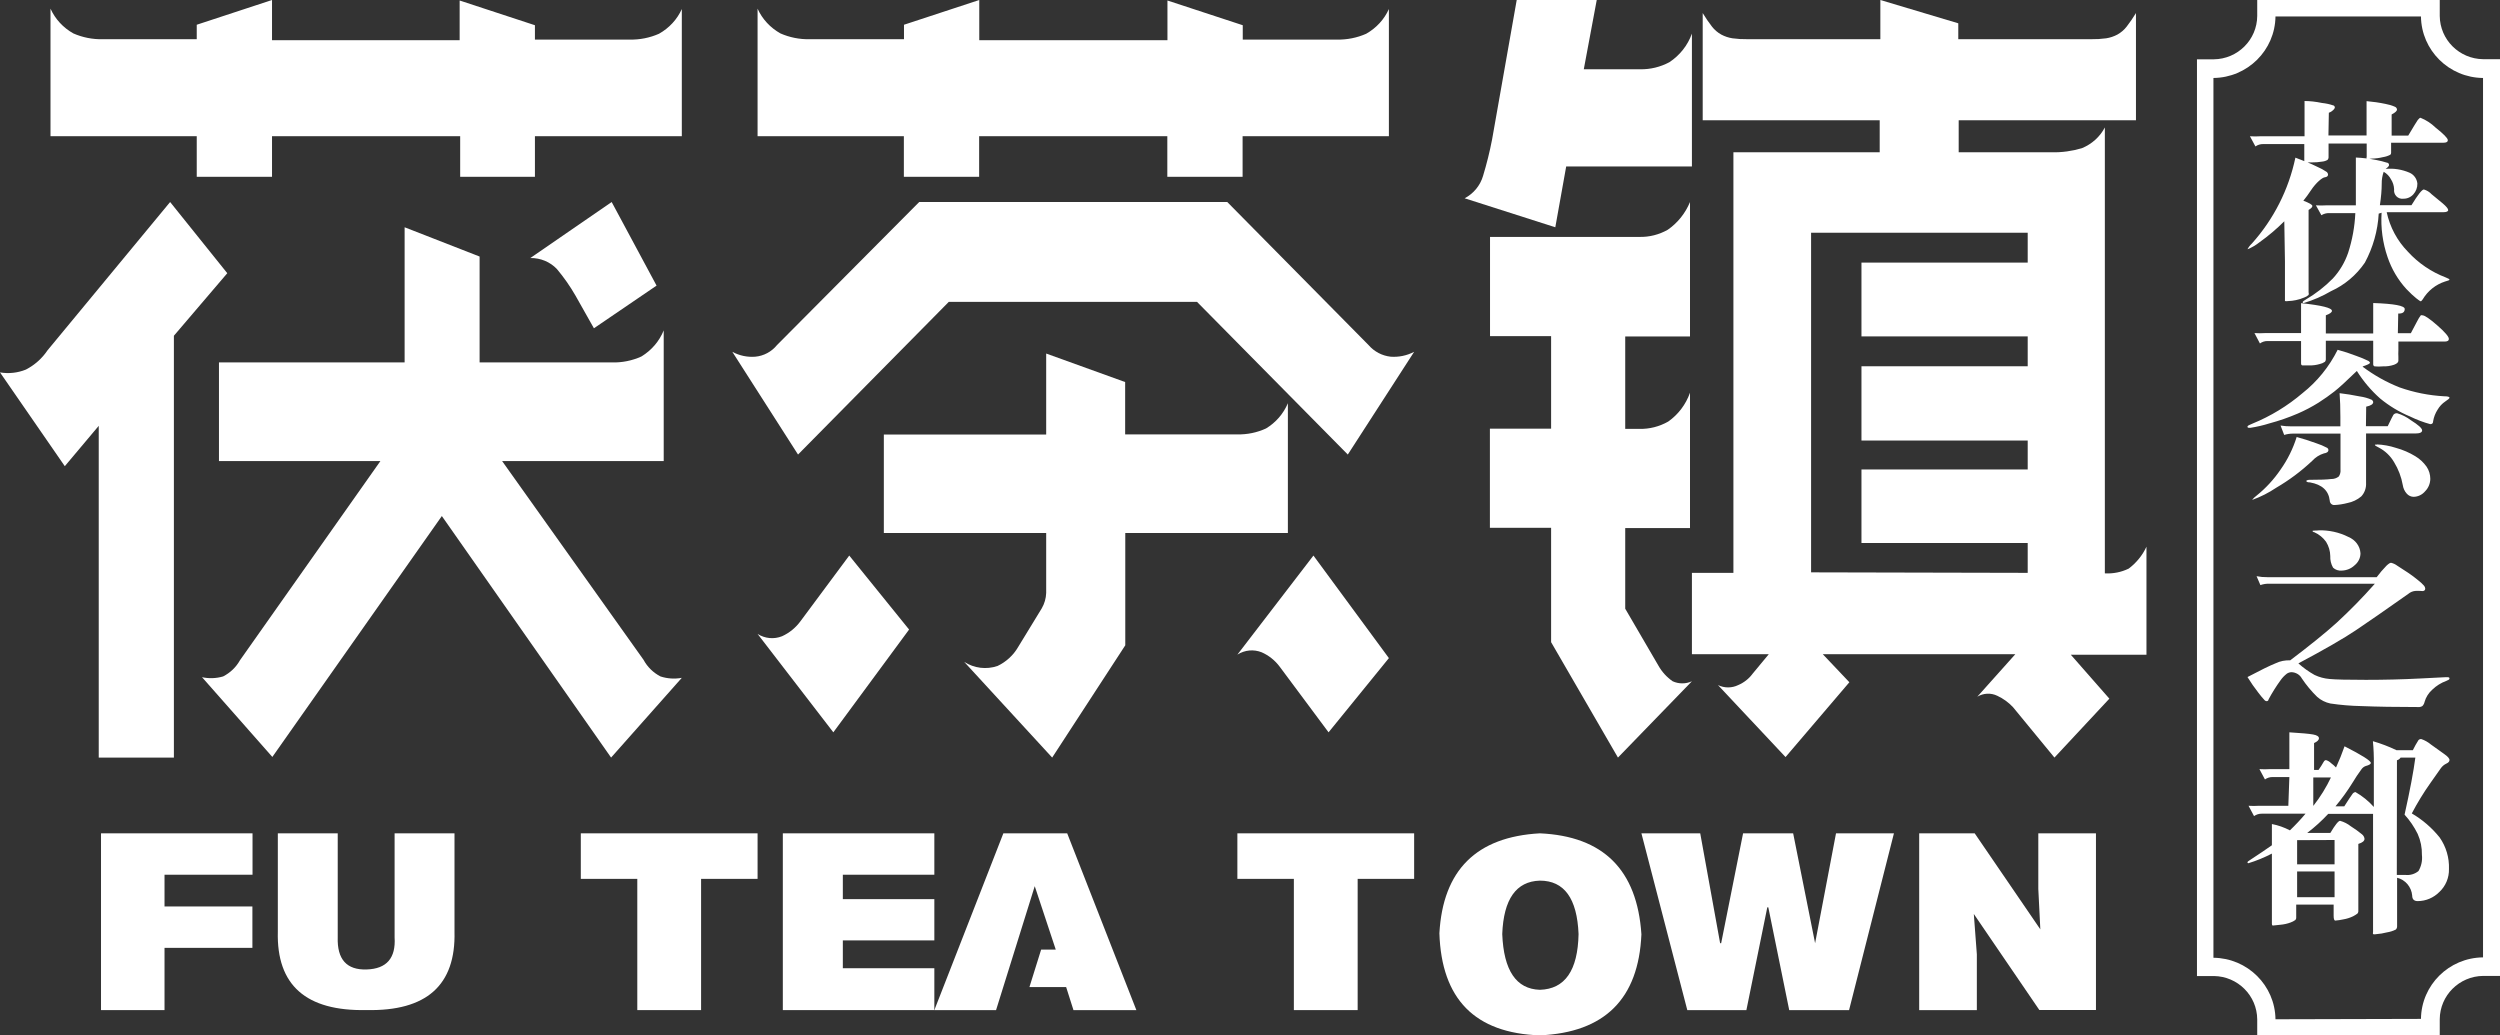 <?xml version="1.0" encoding="UTF-8"?>
<svg width="99px" height="41px" viewBox="0 0 99 41" version="1.1" xmlns="http://www.w3.org/2000/svg" xmlns:xlink="http://www.w3.org/1999/xlink">
    <rect x="0" y="0" width="99" height="41" fill="#333333" stroke="none"/>
    <!-- Generator: Sketch 52.6 (67491) - http://www.bohemiancoding.com/sketch -->
    <title>茯茶之都(1)</title>
    <desc>Created with Sketch.</desc>
    <g id="Page-1" stroke="none" stroke-width="1" fill="none" fill-rule="evenodd">
        <g id="产品信息" transform="translate(-199, -15)" fill="#FFFFFF">
            <g id="茯茶之都(1)" transform="translate(199, 15)">
                <polygon id="路径" points="6.515 40 4 40 4 33 10 33 10 34.639 6.515 34.639 6.515 35.896 9.995 35.896 9.995 37.535 6.515 37.535"></polygon>
                <path d="M11.002,36.894 L11.002,33 L13.374,33 L13.374,37.117 C13.347,37.992 13.729,38.417 14.52,38.391 C15.311,38.366 15.679,37.941 15.626,37.117 L15.626,33 L17.998,33 L17.998,36.894 C18.052,39.014 16.891,40.049 14.515,39.998 C12.119,40.049 10.948,39.014 11.002,36.894 Z" id="路径"></path>
                <polygon id="路径" points="23 34.803 23 33 30 33 30 34.803 27.763 34.803 27.763 40 25.237 40 25.237 34.803"></polygon>
                <polygon id="路径" points="37 40 31 40 31 33 37 33 37 34.639 33.376 34.639 33.376 35.606 37 35.606 37 37.24 33.376 37.24 33.376 38.342 37 38.342"></polygon>
                <polygon id="路径" points="49 34.803 49 33 56 33 56 34.803 53.763 34.803 53.763 40 51.237 40 51.237 34.803"></polygon>
                <path d="M60.979,33 C63.491,33.113 64.832,34.446 65,37 C64.888,39.554 63.547,40.887 60.979,41 C58.411,40.915 57.084,39.568 57,36.958 C57.14,34.457 58.467,33.138 60.979,33 Z M60.979,34.873 C60.039,34.901 59.542,35.607 59.489,36.989 C59.546,38.432 60.042,39.168 60.979,39.196 C61.972,39.168 62.482,38.432 62.511,36.989 C62.454,35.578 61.944,34.873 60.979,34.873 Z" id="形状" fill-rule="nonzero"></path>
                <polygon id="路径" points="71.009 33 71.878 37.351 72.706 33 75 33 73.223 40 70.853 40 70.025 35.93 69.985 35.93 69.157 40 66.817 40 65 33 67.329 33 68.117 37.351 68.158 37.351 69.026 33"></polygon>
                <polygon id="路径" points="78.198 33 80.797 36.802 80.717 35.203 80.717 33 83 33 83 39.995 80.757 39.995 78.163 36.193 78.283 37.792 78.283 40 76 40 76 33"></polygon>
                <polygon id="路径" points="42.261 33 39.733 33 37 40 39.444 40 40.976 35.092 41.808 37.604 41.229 37.604 40.766 39.087 42.219 39.087 42.509 40 45 40"></polygon>
                <path d="M36,24.93 L33,29 L30,25.103 C30.292,25.289 30.65,25.323 30.969,25.195 C31.263,25.062 31.518,24.852 31.711,24.584 L33.63,22 L36,24.93 Z" id="路径"></path>
                <path d="M52.611,29 L50.68,26.406 C50.493,26.153 50.246,25.956 49.965,25.832 C49.647,25.704 49.291,25.738 49,25.924 L52.012,22 L55,26.061 L52.611,29 Z" id="路径"></path>
                <path d="M54.101,1.337 C53.737,1.498 53.34,1.576 52.939,1.568 L49.213,1.568 L49.213,0.999 L46.231,0.02 L46.231,1.592 L38.779,1.592 L38.779,0 L35.798,0.98 L35.798,1.553 L32.066,1.553 C31.666,1.562 31.268,1.483 30.905,1.323 C30.501,1.097 30.184,0.753 30,0.343 L30,5.393 L35.793,5.393 L35.793,7 L38.774,7 L38.774,5.393 L46.226,5.393 L46.226,7 L49.207,7 L49.207,5.393 L55,5.393 L55,0.358 C54.817,0.767 54.502,1.11 54.101,1.337 Z" id="路径"></path>
                <path d="M8.671,14.352 L16.023,14.352 L16.023,9 L18.992,10.159 L18.992,14.352 L24.225,14.352 C24.629,14.364 25.031,14.284 25.397,14.118 C25.799,13.874 26.11,13.512 26.283,13.084 L26.283,18.257 L19.883,18.257 L25.485,26.13 C25.635,26.41 25.869,26.639 26.155,26.787 C26.427,26.876 26.718,26.895 27,26.842 L24.199,30 L17.497,20.435 L10.785,29.975 L8,26.817 C8.276,26.877 8.564,26.867 8.835,26.787 C9.116,26.643 9.348,26.422 9.5,26.15 L15.065,18.257 L8.671,18.257 L8.671,14.352 Z" id="路径"></path>
                <path d="M23.519,13 L22.788,11.704 C22.576,11.335 22.331,10.985 22.056,10.657 C21.788,10.371 21.402,10.211 21,10.218 L24.222,8 L26,11.31 L23.519,13 Z" id="路径"></path>
                <path d="M26.096,1.337 C25.732,1.498 25.335,1.576 24.934,1.568 L21.183,1.568 L21.183,0.999 L18.202,0.02 L18.202,1.592 L10.772,1.592 L10.772,0 L7.791,0.98 L7.791,1.553 L4.066,1.553 C3.665,1.562 3.268,1.483 2.904,1.323 C2.501,1.097 2.184,0.753 2,0.343 L2,5.393 L7.791,5.393 L7.791,7 L10.772,7 L10.772,5.393 L18.223,5.393 L18.223,7 L21.183,7 L21.183,5.393 L27,5.393 L27,0.358 C26.816,0.768 26.499,1.111 26.096,1.337 Z" id="路径"></path>
                <path d="M85,21.65 C84.842,21.991 84.6,22.289 84.294,22.518 C84.003,22.659 83.678,22.724 83.352,22.705 L83.352,5.047 C83.159,5.417 82.836,5.708 82.441,5.869 C82.055,5.984 81.654,6.039 81.25,6.031 L77.564,6.031 L77.564,4.763 L84.584,4.763 L84.584,0.517 C84.472,0.703 84.348,0.883 84.215,1.055 C84.116,1.183 83.991,1.29 83.847,1.37 C83.709,1.443 83.56,1.493 83.404,1.517 C83.209,1.544 83.012,1.555 82.815,1.552 L77.548,1.552 L77.548,0.923 L74.462,0 L74.462,1.552 L69.196,1.552 C68.999,1.555 68.802,1.544 68.606,1.517 C68.451,1.493 68.301,1.443 68.164,1.37 C68.02,1.29 67.894,1.183 67.795,1.055 C67.662,0.883 67.539,0.703 67.427,0.517 L67.427,4.763 L74.436,4.763 L74.436,6.031 L68.643,6.031 L68.643,22.685 L67,22.685 L67,25.906 L70.044,25.906 L69.401,26.682 C69.257,26.878 69.061,27.032 68.833,27.129 C68.581,27.252 68.284,27.252 68.032,27.129 L70.707,29.98 L73.235,27.017 L72.182,25.906 L79.807,25.906 L78.301,27.59 C78.541,27.444 78.844,27.43 79.097,27.555 C79.33,27.664 79.539,27.816 79.713,28.001 L81.356,30 L83.531,27.667 L82.004,25.927 L85,25.927 L85,21.65 Z M71.719,22.665 L71.719,9.217 L80.297,9.217 L80.297,10.399 L73.714,10.399 L73.714,13.321 L80.297,13.321 L80.297,14.503 L73.714,14.503 L73.714,17.445 L80.297,17.445 L80.297,18.591 L73.714,18.591 L73.714,21.503 L80.297,21.503 L80.297,22.685 L71.719,22.665 Z" id="形状" fill-rule="nonzero"></path>
                <path d="M66.061,16.694 C65.712,16.893 65.318,16.993 64.919,16.984 L64.359,16.984 L64.359,13.325 L66.924,13.325 L66.924,8 C66.741,8.445 66.436,8.826 66.045,9.097 C65.701,9.293 65.313,9.391 64.919,9.382 L59.005,9.382 L59.005,13.31 L61.424,13.31 L61.424,16.974 L59,16.974 L59,20.902 L61.424,20.902 L61.424,25.43 L64.071,30 L67,26.978 C66.757,27.089 66.48,27.089 66.237,26.978 C66.005,26.818 65.811,26.605 65.672,26.357 L64.359,24.105 L64.359,20.912 L66.924,20.912 L66.924,15.551 C66.761,16.015 66.458,16.415 66.061,16.694 Z" id="路径"></path>
                <path d="M55.068,14.125 C54.732,14.088 54.421,13.925 54.197,13.667 L48.6,8 L36.4,8 L30.767,13.667 C30.553,13.929 30.245,14.094 29.912,14.125 C29.596,14.151 29.279,14.084 29,13.932 L31.602,18 L37.573,11.953 L47.401,11.953 L53.373,18 L56,13.932 C55.713,14.082 55.39,14.149 55.068,14.125 Z" id="路径"></path>
                <path d="M50.134,16.967 C49.778,17.131 49.389,17.211 48.996,17.202 L44.556,17.202 L44.556,15.129 L41.429,14 L41.429,17.207 L35,17.207 L35,21.108 L41.429,21.108 L41.429,23.481 C41.422,23.696 41.361,23.905 41.253,24.091 L40.317,25.624 C40.127,25.95 39.843,26.211 39.501,26.373 C39.059,26.524 38.572,26.463 38.182,26.209 L41.666,30 L44.561,25.554 L44.561,21.108 L51,21.108 L51,15.968 C50.825,16.384 50.522,16.733 50.134,16.967 Z" id="路径"></path>
                <path d="M9,10.819 L6.737,8 L1.883,13.871 C1.667,14.194 1.372,14.456 1.026,14.635 C0.702,14.767 0.346,14.806 0,14.747 L2.566,18.461 L3.91,16.863 L3.91,30 L6.886,30 L6.886,13.296 L9,10.819 Z" id="路径"></path>
                <path d="M66.108,2.463 C65.752,2.654 65.353,2.751 64.949,2.743 L62.718,2.743 L63.231,0 L60.062,0 L59.087,5.521 C58.993,6.009 58.873,6.492 58.728,6.968 C58.616,7.348 58.353,7.667 58,7.852 L61.59,9 L62.021,6.593 L67,6.593 L67,1.331 C66.834,1.794 66.521,2.191 66.108,2.463 Z" id="路径"></path>
                <path d="M96.614,40.363 C96.62,39.421 97.385,38.657 98.333,38.646 L99,38.646 L99,2.344 L98.333,2.344 C97.386,2.333 96.623,1.572 96.614,0.632 L96.614,0 L89.386,0 L89.386,0.632 C89.38,1.574 88.615,2.338 87.667,2.349 L87,2.349 L87,38.651 L87.667,38.651 C88.615,38.662 89.38,39.426 89.386,40.368 L89.386,41 L96.614,41 L96.614,40.363 Z M90.109,40.363 C90.092,39.023 89.001,37.941 87.652,37.927 L87.652,3.088 C89.001,3.074 90.092,1.993 90.109,0.652 L95.87,0.652 C95.887,1.993 96.978,3.074 98.328,3.088 L98.328,37.912 C96.978,37.926 95.887,39.007 95.87,40.348 L90.109,40.363 Z" id="形状" fill-rule="nonzero"></path>
                <path d="M90.458,8.763 C90.155,9.065 89.829,9.342 89.481,9.59 C89.335,9.707 89.173,9.802 89,9.872 C89,9.872 89,9.872 89,9.872 C89.045,9.786 89.105,9.708 89.176,9.642 C90.037,8.683 90.631,7.51 90.898,6.243 C91.243,6.369 91.527,6.487 91.751,6.599 C91.889,6.657 92.02,6.729 92.144,6.813 C92.172,6.838 92.189,6.874 92.191,6.912 C92.191,6.975 92.144,7.012 92.056,7.022 C91.968,7.033 91.725,7.216 91.508,7.545 C91.417,7.684 91.318,7.819 91.213,7.948 C91.451,8.038 91.57,8.108 91.57,8.157 C91.57,8.204 91.518,8.256 91.42,8.314 L91.42,11.576 C91.431,11.61 91.431,11.647 91.42,11.681 C91.37,11.725 91.312,11.759 91.25,11.78 C91.143,11.827 91.032,11.862 90.919,11.885 C90.818,11.907 90.716,11.919 90.613,11.922 C90.571,11.93 90.527,11.93 90.484,11.922 C90.484,11.922 90.484,11.89 90.484,11.848 L90.484,11.048 C90.484,10.797 90.484,10.562 90.484,10.342 L90.458,8.763 Z M92.206,5.365 L93.716,5.365 L93.716,4.455 C93.716,4.329 93.716,4.18 93.716,4.005 C93.968,4.027 94.219,4.063 94.466,4.115 C94.596,4.138 94.723,4.176 94.844,4.23 C94.886,4.248 94.916,4.288 94.921,4.335 C94.921,4.397 94.849,4.46 94.709,4.533 L94.709,5.37 L95.366,5.37 C95.573,5.021 95.699,4.816 95.743,4.753 C95.79,4.695 95.826,4.664 95.852,4.664 C96.073,4.753 96.275,4.884 96.447,5.051 C96.771,5.309 96.933,5.475 96.933,5.548 C96.933,5.621 96.876,5.652 96.757,5.652 L94.688,5.652 C94.684,5.734 94.684,5.816 94.688,5.898 L94.688,6.05 C94.689,6.079 94.678,6.107 94.657,6.128 C94.567,6.175 94.469,6.207 94.368,6.222 C94.224,6.258 94.076,6.277 93.928,6.28 C93.86,6.294 93.79,6.294 93.721,6.28 C93.711,6.256 93.711,6.23 93.721,6.207 L93.721,5.684 L92.211,5.684 L92.211,6.207 C92.216,6.252 92.201,6.298 92.17,6.332 C92.103,6.371 92.029,6.394 91.953,6.4 C91.821,6.422 91.688,6.432 91.555,6.431 L91.291,6.431 C91.265,6.431 91.25,6.405 91.25,6.358 L91.25,5.705 L89.621,5.705 C89.512,5.703 89.405,5.736 89.315,5.799 L89.098,5.396 C89.239,5.405 89.381,5.405 89.522,5.396 L91.26,5.396 L91.26,4.622 C91.26,4.434 91.26,4.227 91.26,4 C91.474,4 91.705,4.026 91.953,4.078 C92.102,4.093 92.25,4.124 92.392,4.173 C92.439,4.173 92.46,4.23 92.46,4.261 C92.46,4.293 92.382,4.408 92.222,4.465 L92.206,5.365 Z M94.197,8.46 C94.159,9.14 93.971,9.802 93.649,10.4 C93.313,10.893 92.85,11.284 92.31,11.529 C91.969,11.729 91.606,11.887 91.229,12 C91.203,12 91.187,12 91.187,11.969 C91.187,11.937 91.229,11.911 91.306,11.864 C91.7,11.634 92.061,11.353 92.382,11.027 C92.652,10.734 92.858,10.387 92.987,10.008 C93.152,9.5 93.247,8.973 93.271,8.439 L92.237,8.439 C92.128,8.435 92.02,8.465 91.927,8.523 L91.71,8.131 C91.853,8.14 91.996,8.14 92.139,8.131 L93.292,8.131 C93.292,7.862 93.292,7.571 93.292,7.258 C93.292,6.944 93.292,6.604 93.292,6.238 C93.565,6.25 93.836,6.283 94.104,6.337 C94.246,6.363 94.386,6.398 94.523,6.442 C94.58,6.442 94.606,6.494 94.606,6.536 C94.606,6.578 94.559,6.625 94.471,6.688 C94.794,6.658 95.12,6.71 95.418,6.839 C95.59,6.914 95.709,7.079 95.728,7.268 C95.732,7.427 95.674,7.581 95.568,7.697 C95.466,7.81 95.321,7.873 95.169,7.869 C95.068,7.882 94.967,7.846 94.896,7.772 C94.825,7.698 94.792,7.595 94.807,7.493 C94.801,7.353 94.758,7.218 94.683,7.101 C94.617,6.975 94.517,6.871 94.394,6.803 C94.34,6.955 94.313,7.116 94.316,7.278 C94.316,7.519 94.292,7.801 94.244,8.125 L95.495,8.125 C95.747,7.711 95.911,7.503 95.986,7.503 C96.103,7.537 96.208,7.602 96.292,7.692 L96.736,8.058 C96.876,8.178 96.948,8.267 96.948,8.319 C96.948,8.371 96.886,8.403 96.762,8.403 L94.513,8.403 C94.641,8.996 94.933,9.54 95.356,9.971 C95.769,10.422 96.281,10.77 96.85,10.986 C96.953,11.027 97,11.054 97,11.075 C97,11.095 96.943,11.116 96.824,11.148 C96.455,11.267 96.14,11.518 95.94,11.854 C95.904,11.906 95.878,11.932 95.857,11.932 C95.836,11.932 95.599,11.77 95.293,11.446 C94.961,11.083 94.708,10.653 94.549,10.186 C94.354,9.62 94.273,9.021 94.311,8.424 L94.197,8.46 Z" id="形状" fill-rule="nonzero"></path>
                <path d="M93.331,14.69 C92.917,15.092 92.619,15.364 92.437,15.506 C92.256,15.648 92.049,15.794 91.816,15.944 C91.552,16.109 91.278,16.253 90.994,16.376 C90.629,16.533 90.255,16.663 89.873,16.765 C89.625,16.844 89.37,16.902 89.113,16.942 C89.036,16.942 89,16.942 89,16.899 C89,16.856 89.067,16.829 89.195,16.776 C89.915,16.483 90.586,16.074 91.184,15.565 C91.763,15.107 92.236,14.522 92.571,13.852 C92.82,13.918 93.065,13.999 93.306,14.092 C93.472,14.149 93.635,14.217 93.794,14.295 C93.832,14.32 93.85,14.344 93.85,14.369 C93.85,14.394 93.784,14.432 93.65,14.481 C93.617,14.488 93.586,14.5 93.557,14.519 C94.009,14.859 94.501,15.135 95.022,15.341 C95.593,15.542 96.187,15.66 96.789,15.693 C96.93,15.693 97,15.712 97,15.751 C97,15.778 96.943,15.826 96.836,15.896 C96.71,15.98 96.604,16.093 96.527,16.226 C96.44,16.362 96.38,16.514 96.353,16.675 C96.353,16.757 96.315,16.797 96.24,16.797 C95.964,16.722 95.696,16.62 95.438,16.493 C95.011,16.316 94.611,16.075 94.251,15.778 C93.896,15.463 93.586,15.096 93.331,14.69 Z M90.927,17.299 C91.191,17.37 91.454,17.454 91.718,17.55 C91.87,17.599 92.018,17.661 92.16,17.737 C92.186,17.755 92.203,17.784 92.206,17.817 C92.206,17.891 92.146,17.938 92.026,17.955 C91.85,18.009 91.69,18.11 91.564,18.249 C91.128,18.659 90.649,19.017 90.136,19.316 C89.839,19.516 89.52,19.677 89.185,19.797 C89.185,19.797 89.185,19.797 89.185,19.797 C89.185,19.797 89.241,19.716 89.355,19.631 C89.721,19.337 90.043,18.988 90.31,18.596 C90.587,18.205 90.802,17.771 90.947,17.31 L90.927,17.299 Z M94.955,13.195 L95.469,13.195 L95.726,12.71 C95.765,12.631 95.811,12.555 95.864,12.486 C95.884,12.479 95.906,12.479 95.926,12.486 C96.015,12.486 96.212,12.619 96.517,12.886 C96.822,13.153 96.974,13.331 96.974,13.419 C96.974,13.494 96.918,13.526 96.805,13.526 L94.976,13.526 L94.976,13.873 C94.971,13.96 94.971,14.047 94.976,14.135 L94.976,14.284 C94.976,14.348 94.919,14.401 94.806,14.444 C94.663,14.492 94.514,14.514 94.364,14.508 C94.255,14.519 94.145,14.519 94.035,14.508 C93.999,14.498 93.975,14.462 93.979,14.423 L93.979,13.494 L92.103,13.494 L92.103,14.209 C92.107,14.252 92.094,14.294 92.067,14.327 C92.003,14.371 91.932,14.401 91.857,14.417 C91.728,14.455 91.595,14.472 91.461,14.471 L91.179,14.471 C91.143,14.471 91.122,14.439 91.122,14.391 L91.122,14.071 C91.122,13.939 91.122,13.75 91.122,13.505 L89.796,13.505 C89.688,13.503 89.582,13.537 89.493,13.601 L89.277,13.19 C89.418,13.199 89.558,13.199 89.699,13.19 L91.122,13.19 L91.122,12.64 C91.122,12.448 91.122,12.237 91.122,12.005 C91.937,12.091 92.345,12.192 92.345,12.31 C92.345,12.368 92.263,12.427 92.103,12.486 L92.103,13.206 L93.979,13.206 L93.979,12.459 C93.979,12.331 93.979,12.178 93.979,12 C94.811,12.028 95.227,12.107 95.227,12.235 C95.227,12.363 95.142,12.423 94.97,12.416 L94.955,13.195 Z M93.691,16.877 L94.554,16.877 C94.678,16.618 94.753,16.467 94.78,16.424 C94.818,16.38 94.873,16.358 94.929,16.365 C95.125,16.424 95.309,16.518 95.474,16.643 C95.769,16.828 95.916,16.961 95.916,17.043 C95.916,17.123 95.829,17.166 95.649,17.166 L93.696,17.166 L93.696,19.124 C93.708,19.322 93.639,19.516 93.506,19.658 C93.349,19.791 93.161,19.881 92.961,19.919 C92.793,19.963 92.621,19.99 92.448,19.999 C92.4,20.004 92.352,19.987 92.316,19.954 C92.28,19.921 92.259,19.873 92.258,19.823 C92.213,19.428 91.953,19.188 91.477,19.103 C91.377,19.103 91.328,19.081 91.328,19.039 C91.328,19.039 91.369,19.001 91.451,19.001 C91.865,19.001 92.151,18.991 92.309,18.969 C92.42,18.973 92.529,18.938 92.617,18.868 C92.67,18.788 92.694,18.692 92.684,18.596 L92.684,17.171 L90.814,17.171 C90.692,17.169 90.571,17.187 90.454,17.224 L90.31,16.851 C90.448,16.874 90.587,16.884 90.726,16.883 L92.679,16.883 L92.679,16.509 C92.679,16.154 92.669,15.84 92.648,15.57 C92.898,15.599 93.164,15.641 93.444,15.698 C93.609,15.72 93.77,15.765 93.922,15.832 C93.953,15.852 93.974,15.885 93.979,15.922 C93.979,16.004 93.886,16.065 93.701,16.104 L93.691,16.877 Z M94.112,17.598 C94.374,17.608 94.633,17.655 94.883,17.737 C95.152,17.81 95.409,17.922 95.649,18.068 C95.822,18.172 95.972,18.311 96.091,18.478 C96.188,18.62 96.24,18.79 96.24,18.964 C96.237,19.147 96.165,19.322 96.039,19.45 C95.923,19.59 95.755,19.672 95.577,19.674 C95.475,19.673 95.379,19.628 95.31,19.551 C95.224,19.457 95.169,19.337 95.15,19.209 C95.093,18.887 94.976,18.579 94.806,18.302 C94.662,18.055 94.453,17.856 94.205,17.726 C94.097,17.673 94.046,17.641 94.046,17.619 C94.046,17.598 94.087,17.609 94.128,17.609 L94.112,17.598 Z" id="形状" fill-rule="nonzero"></path>
                <path d="M91.016,26.27 C91.21,26.445 91.426,26.599 91.658,26.729 C91.843,26.817 92.046,26.871 92.253,26.888 C92.483,26.911 92.962,26.922 93.689,26.922 C94.417,26.922 95.127,26.905 95.82,26.869 L96.864,26.816 C96.953,26.816 97,26.816 97,26.864 C97,26.913 96.958,26.927 96.88,26.961 C96.666,27.039 96.474,27.159 96.316,27.313 C96.169,27.445 96.064,27.613 96.013,27.796 C96.001,27.855 95.972,27.91 95.93,27.956 C95.883,27.988 95.826,28.004 95.768,27.999 C94.876,27.999 94.124,27.986 93.512,27.961 C93.101,27.953 92.691,27.919 92.285,27.859 C92.088,27.818 91.908,27.727 91.762,27.598 C91.532,27.374 91.328,27.128 91.151,26.864 C91.075,26.721 90.921,26.627 90.749,26.618 C90.682,26.619 90.616,26.639 90.561,26.676 C90.464,26.751 90.38,26.839 90.311,26.937 C90.135,27.18 89.976,27.433 89.836,27.695 C89.836,27.743 89.789,27.767 89.762,27.767 C89.733,27.766 89.704,27.754 89.684,27.734 C89.595,27.638 89.511,27.538 89.433,27.434 C89.277,27.234 89.132,27.026 89,26.811 C89.505,26.544 89.877,26.362 90.117,26.265 C90.294,26.18 90.493,26.14 90.692,26.149 C91.475,25.557 92.088,25.061 92.53,24.662 C93.063,24.171 93.568,23.655 94.044,23.116 L89.867,23.116 C89.746,23.111 89.625,23.129 89.512,23.17 L89.36,22.817 C89.499,22.845 89.641,22.858 89.783,22.856 L94.117,22.856 C94.235,22.697 94.364,22.545 94.504,22.402 C94.587,22.324 94.645,22.286 94.687,22.286 C94.776,22.308 94.86,22.347 94.932,22.402 C95.057,22.479 95.198,22.571 95.355,22.677 C95.512,22.783 95.649,22.886 95.768,22.986 C95.85,23.048 95.925,23.118 95.992,23.194 C96.02,23.226 96.036,23.264 96.039,23.305 C96.039,23.389 95.977,23.421 95.851,23.401 C95.782,23.396 95.712,23.396 95.642,23.401 C95.543,23.411 95.45,23.45 95.376,23.512 C94.464,24.156 93.768,24.639 93.287,24.961 C92.807,25.283 92.05,25.72 91.016,26.27 Z M91.809,21.001 C92.223,20.989 92.632,21.079 92.995,21.262 C93.273,21.377 93.459,21.627 93.475,21.909 C93.476,22.095 93.388,22.271 93.235,22.392 C93.104,22.516 92.926,22.589 92.739,22.595 C92.609,22.609 92.48,22.566 92.389,22.479 C92.309,22.338 92.271,22.179 92.279,22.02 C92.276,21.822 92.219,21.627 92.112,21.455 C91.996,21.291 91.833,21.159 91.642,21.074 C91.595,21.074 91.574,21.035 91.574,21.025 C91.574,21.016 91.653,21.006 91.804,21.006 L91.809,21.001 Z" id="形状" fill-rule="nonzero"></path>
                <path d="M90.659,30.771 L89.999,30.771 C89.889,30.769 89.782,30.802 89.692,30.866 L89.473,30.457 C89.614,30.466 89.754,30.466 89.895,30.457 L90.659,30.457 L90.659,29.771 C90.659,29.48 90.659,29.223 90.659,29 C91.127,29.028 91.44,29.057 91.596,29.085 C91.752,29.112 91.83,29.165 91.83,29.234 C91.83,29.303 91.767,29.367 91.637,29.425 L91.637,30.489 L91.814,30.489 C91.887,30.386 91.955,30.28 92.017,30.17 C92.043,30.122 92.074,30.101 92.111,30.101 C92.185,30.123 92.253,30.163 92.308,30.218 C92.379,30.27 92.445,30.329 92.506,30.393 C92.632,30.119 92.745,29.839 92.844,29.553 C93.537,29.907 93.884,30.127 93.884,30.212 C93.884,30.26 93.817,30.297 93.681,30.335 C93.614,30.358 93.556,30.403 93.515,30.462 C93.388,30.633 93.27,30.811 93.161,30.994 C92.958,31.322 92.732,31.635 92.485,31.93 L92.834,31.93 C93.003,31.664 93.109,31.504 93.151,31.451 C93.177,31.405 93.224,31.373 93.276,31.366 C93.548,31.521 93.794,31.72 94.004,31.956 L94.004,30.26 C94.008,29.957 93.996,29.653 93.967,29.351 C94.287,29.444 94.598,29.563 94.899,29.707 L95.549,29.707 C95.615,29.57 95.69,29.436 95.772,29.308 C95.801,29.279 95.841,29.263 95.882,29.266 C96.022,29.314 96.152,29.388 96.267,29.484 L96.787,29.856 C96.929,29.955 97,30.035 97,30.095 C97,30.154 96.958,30.202 96.875,30.239 C96.785,30.281 96.708,30.347 96.651,30.43 L96.246,31.005 C95.973,31.39 95.727,31.793 95.507,32.212 C95.928,32.457 96.302,32.78 96.61,33.163 C96.865,33.527 96.995,33.966 96.979,34.413 C96.987,34.758 96.849,35.09 96.599,35.322 C96.371,35.553 96.063,35.683 95.741,35.684 C95.596,35.684 95.523,35.609 95.523,35.466 C95.494,35.123 95.252,34.838 94.925,34.759 L94.925,36.673 C94.929,36.725 94.91,36.776 94.873,36.811 C94.761,36.867 94.642,36.904 94.519,36.923 C94.383,36.959 94.243,36.982 94.103,36.992 C94.06,37.003 94.015,37.003 93.973,36.992 C93.964,36.966 93.964,36.938 93.973,36.912 L93.973,36.572 C93.973,36.313 93.973,36.038 93.973,35.748 L93.973,32.228 L92.199,32.228 C91.943,32.503 91.665,32.756 91.367,32.983 L92.282,32.983 C92.473,32.664 92.601,32.504 92.667,32.504 C92.822,32.547 92.967,32.621 93.094,32.722 C93.246,32.817 93.392,32.922 93.531,33.036 C93.588,33.079 93.626,33.144 93.635,33.217 C93.635,33.302 93.553,33.369 93.39,33.419 L93.39,35.264 L93.39,36.061 C93.394,36.104 93.381,36.146 93.354,36.178 C93.299,36.219 93.242,36.254 93.182,36.285 C93.06,36.344 92.93,36.385 92.797,36.407 C92.693,36.43 92.587,36.446 92.48,36.455 C92.433,36.455 92.412,36.391 92.412,36.258 L92.412,35.822 L90.93,35.822 L90.93,36.327 C90.934,36.366 90.92,36.405 90.893,36.434 C90.837,36.474 90.776,36.506 90.711,36.529 C90.581,36.578 90.444,36.608 90.306,36.62 L90.004,36.652 C90.004,36.652 89.967,36.652 89.967,36.582 L89.967,36.2 C89.967,36.026 89.967,35.866 89.967,35.721 L89.967,33.802 C89.669,33.957 89.357,34.086 89.036,34.184 C89.036,34.184 89,34.184 89,34.152 C89,34.121 89.036,34.099 89.109,34.051 C89.456,33.825 89.742,33.631 89.967,33.472 C89.967,32.951 89.967,32.671 89.967,32.632 C90.215,32.68 90.455,32.764 90.68,32.882 C90.898,32.674 91.105,32.453 91.299,32.222 L89.567,32.222 C89.457,32.22 89.35,32.254 89.26,32.318 L89.042,31.909 C89.182,31.918 89.323,31.918 89.463,31.909 L90.618,31.909 L90.659,30.771 Z M90.966,33.27 L90.966,34.227 L92.449,34.227 L92.449,33.264 L90.966,33.27 Z M92.449,34.509 L90.966,34.509 L90.966,35.53 L92.449,35.53 L92.449,34.509 Z M92.313,30.787 L91.606,30.787 L91.606,31.914 C91.884,31.562 92.121,31.178 92.313,30.771 L92.313,30.787 Z M94.914,34.647 L95.252,34.647 C95.439,34.668 95.626,34.613 95.772,34.493 C95.885,34.301 95.933,34.077 95.908,33.855 C95.914,33.569 95.857,33.285 95.741,33.025 C95.604,32.746 95.429,32.488 95.221,32.26 C95.436,31.295 95.578,30.542 95.648,30 L95.065,30 C95.031,30.053 94.979,30.091 94.919,30.106 L94.914,34.647 Z" id="形状" fill-rule="nonzero"></path>
            </g>
        </g>
    </g>
</svg>